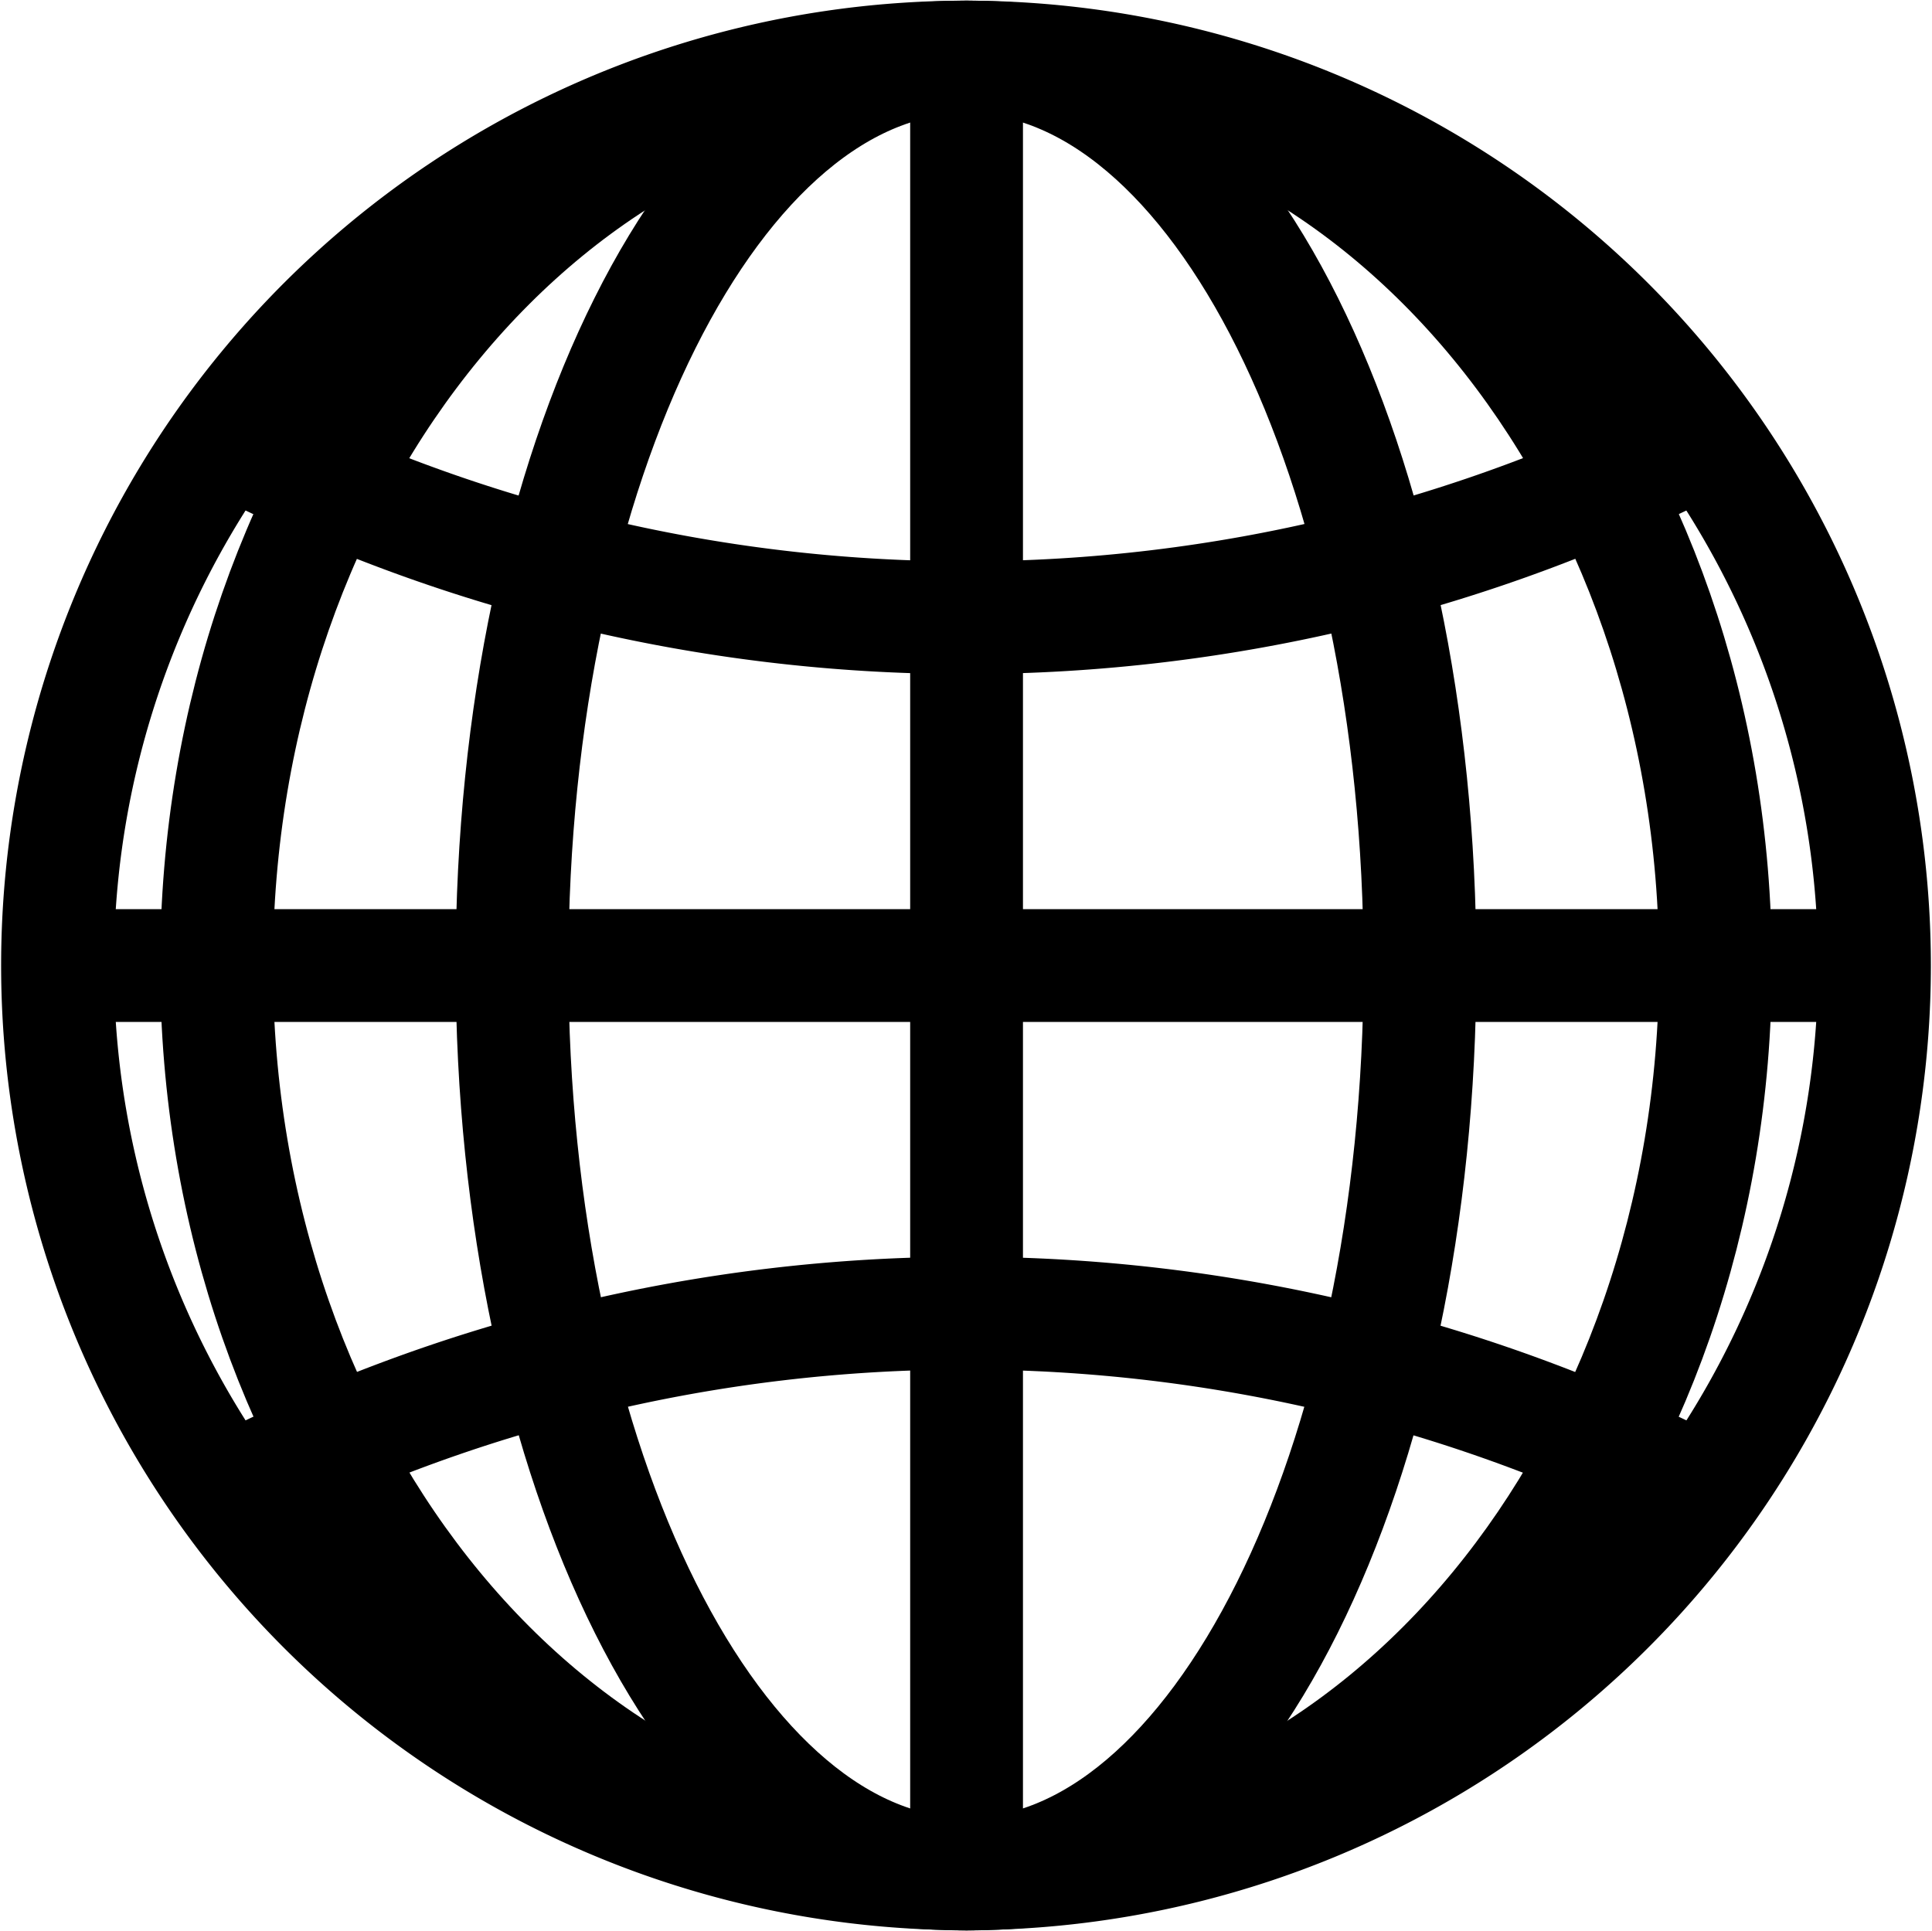 <svg id="icon_lang_icon.svg" xmlns="http://www.w3.org/2000/svg" width="17.13" height="17.125" viewBox="0 0 17.13 17.125">
  <defs>
    <style>
      .cls-1 {
        fill: none;
        stroke: #000000;
        stroke-width: 1px;
        fill-rule: evenodd;
      }
    </style>
  </defs>
  <path id="シェイプ_1" data-name="シェイプ 1" class="cls-1" d="M1427.68,37.625a8.055,8.055,0,1,1-8.05-8.056A8.057,8.057,0,0,1,1427.68,37.625Z" transform="translate(-1411.06 -29.063)"/>
  <path id="シェイプ_1-2" data-name="シェイプ 1" class="cls-1" d="M1419.63,29.569V45.681" transform="translate(-1411.06 -29.063)"/>
  <path id="シェイプ_1-3" data-name="シェイプ 1" class="cls-1" d="M1411.57,37.625h16.11" transform="translate(-1411.06 -29.063)"/>
  <path id="シェイプ_1-4" data-name="シェイプ 1" class="cls-1" d="M1426.18,42.3a14.288,14.288,0,0,0-13.11,0" transform="translate(-1411.06 -29.063)"/>
  <path id="シェイプ_1-5" data-name="シェイプ 1" class="cls-1" d="M1413.07,32.948a14.289,14.289,0,0,0,13.11,0" transform="translate(-1411.06 -29.063)"/>
  <path id="シェイプ_1-6" data-name="シェイプ 1" class="cls-1" d="M1426.27,37.625c0,4.449-2.97,8.056-6.64,8.056s-6.65-3.607-6.65-8.056,2.97-8.056,6.65-8.056S1426.27,33.176,1426.27,37.625Z" transform="translate(-1411.06 -29.063)"/>
  <path id="シェイプ_1-7" data-name="シェイプ 1" class="cls-1" d="M1423.65,37.625c0,4.449-1.8,8.056-4.02,8.056s-4.03-3.607-4.03-8.056,1.8-8.056,4.03-8.056S1423.65,33.176,1423.65,37.625Z" transform="translate(-1411.06 -29.063)"/>
</svg>
